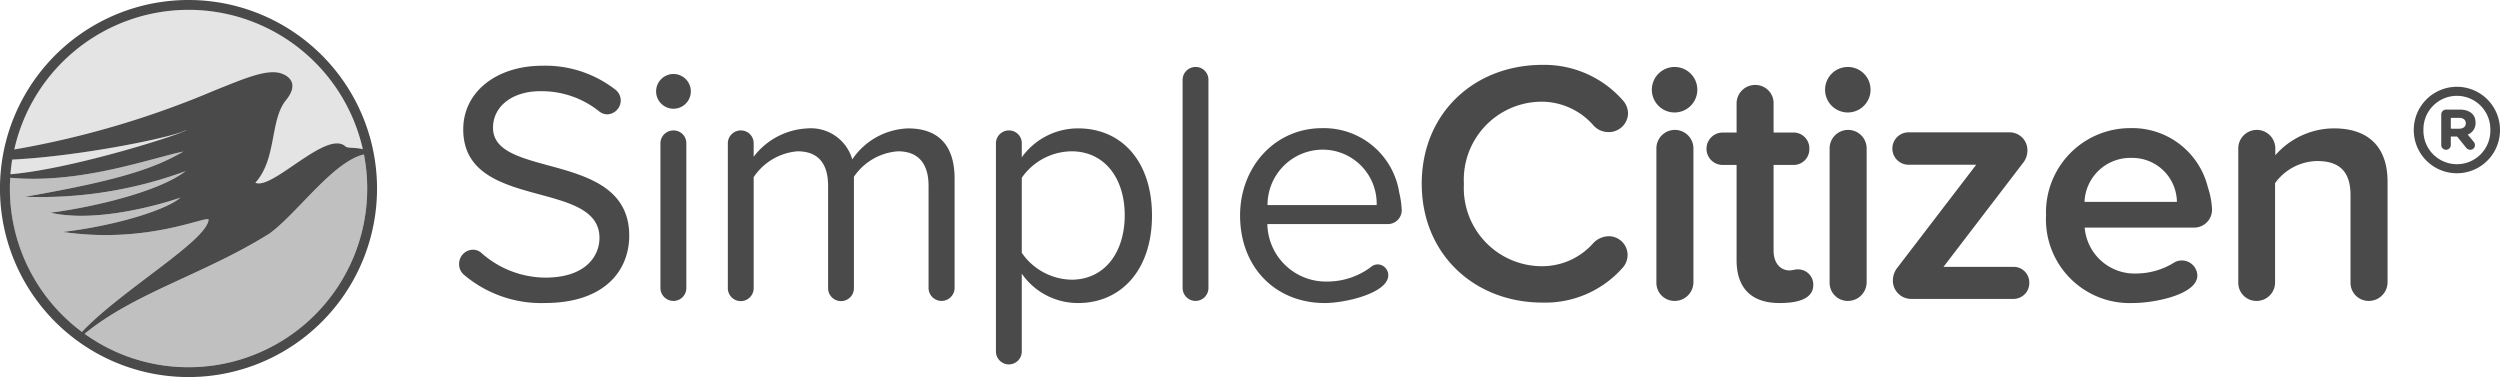 <svg id="Main_-_Dark" data-name="Main - Dark" xmlns="http://www.w3.org/2000/svg" viewBox="0 0 216 32.577">
  <defs>
    <style>
      .cls-1, .cls-2, .cls-3 {
        fill: #4a4a4a;
      }

      .cls-2 {
        opacity: 0.15;
      }

      .cls-3 {
        opacity: 0.35;
      }
    </style>
  </defs>
  <g>
    <path id="Registered" class="cls-1" d="M208.55,11.255v-.021a3.725,3.725,0,1,1,7.45-.021v.021a3.725,3.725,0,1,1-7.45.021Zm6.616-.021v-.019a2.891,2.891,0,1,0-5.781.019v.019a2.891,2.891,0,1,0,5.781-.019ZM210.924,9.9a.42.42,0,0,1,.413-.431h1.182c.807,0,1.37.375,1.37,1.126a1.054,1.054,0,0,1-.675,1.032l.506.619a.381.381,0,0,1,.113.3.39.39,0,0,1-.413.394.457.457,0,0,1-.338-.169l-.788-.976h-.544v.732a.413.413,0,1,1-.826,0Zm1.539,1.22c.375,0,.582-.187.582-.469,0-.3-.225-.469-.582-.469h-.713v.938Z"/>
    <g id="Title_Typography" data-name="Title Typography">
      <path class="cls-1" d="M47.025,26.183a10.323,10.323,0,0,1-6.965-2.465,1.181,1.181,0,0,1-.393-.893,1.222,1.222,0,0,1,1.161-1.25,1.1,1.1,0,0,1,.714.232,8.379,8.379,0,0,0,5.572,2.179c3.537,0,4.68-1.911,4.68-3.429,0-5.126-11.77-2.286-11.77-9.377,0-3.268,2.911-5.5,6.823-5.5a9.848,9.848,0,0,1,6.376,2.108,1.2,1.2,0,0,1,.41.893,1.214,1.214,0,0,1-1.161,1.2,1.151,1.151,0,0,1-.714-.268,7.953,7.953,0,0,0-5.09-1.733c-2.375,0-4.072,1.286-4.072,3.161,0,4.465,11.77,1.911,11.77,9.323C54.366,23.236,52.4,26.183,47.025,26.183Z"/>
      <path class="cls-1" d="M59.688,7.894a1.5,1.5,0,0,1-3,0,1.5,1.5,0,1,1,3,0ZM58.17,26A1.125,1.125,0,0,1,57.062,24.9V12.341a1.12,1.12,0,0,1,1.161-1.071A1.1,1.1,0,0,1,59.3,12.341V24.915A1.113,1.113,0,0,1,58.17,26Z"/>
      <path class="cls-1" d="M81.334,26A1.125,1.125,0,0,1,80.227,24.9V16.056c0-1.822-.8-2.983-2.643-2.983a5.021,5.021,0,0,0-3.805,2.2V24.9a1.116,1.116,0,0,1-2.232,0V16.056c0-1.822-.768-2.983-2.643-2.983a5.042,5.042,0,0,0-3.787,2.233V24.9a1.116,1.116,0,0,1-2.232,0V12.341a1.119,1.119,0,0,1,1.161-1.071,1.1,1.1,0,0,1,1.071,1.071v1.2a6.2,6.2,0,0,1,4.644-2.447,3.717,3.717,0,0,1,3.875,2.679,6.058,6.058,0,0,1,4.823-2.679c2.625,0,4.018,1.465,4.018,4.34V24.9A1.132,1.132,0,0,1,81.334,26Z"/>
      <path class="cls-1" d="M93.14,26.183a5.909,5.909,0,0,1-4.858-2.536V30.4a1.117,1.117,0,0,1-2.233,0V12.341A1.119,1.119,0,0,1,87.21,11.27a1.1,1.1,0,0,1,1.072,1.071v1.25a5.978,5.978,0,0,1,4.858-2.5c3.786,0,6.393,2.858,6.393,7.537C99.533,23.272,96.908,26.183,93.14,26.183Zm-.572-13.11a5.309,5.309,0,0,0-4.286,2.287v6.483a5.341,5.341,0,0,0,4.286,2.322c2.893,0,4.608-2.376,4.608-5.573C97.176,15.431,95.461,13.073,92.568,13.073Z"/>
      <path class="cls-1" d="M103.284,26a1.125,1.125,0,0,1-1.107-1.107V6.858a1.119,1.119,0,0,1,1.161-1.071,1.1,1.1,0,0,1,1.071,1.071V24.9A1.117,1.117,0,0,1,103.284,26Z"/>
      <path class="cls-1" d="M119.894,19.36H109.5a5.062,5.062,0,0,0,5.18,4.965,6.263,6.263,0,0,0,3.875-1.339.955.955,0,0,1,.5-.143.938.938,0,0,1,.893.929c0,1.553-3.715,2.411-5.483,2.411-4.25,0-7.322-3.072-7.322-7.573,0-4.161,2.982-7.537,7.09-7.537a6.588,6.588,0,0,1,6.662,5.572,7.838,7.838,0,0,1,.214,1.483A1.2,1.2,0,0,1,119.894,19.36Zm-5.68-6.429a4.777,4.777,0,0,0-4.7,4.786h9.43A4.663,4.663,0,0,0,114.214,12.931Z"/>
      <path class="cls-1" d="M140.272,8.734a1.774,1.774,0,0,1,.393,1.035,1.663,1.663,0,0,1-1.7,1.644,1.742,1.742,0,0,1-1.286-.572,5.959,5.959,0,0,0-4.411-2.054,6.743,6.743,0,0,0-6.787,7.108A6.754,6.754,0,0,0,133.271,23a5.889,5.889,0,0,0,4.411-2.019,1.894,1.894,0,0,1,1.3-.571,1.631,1.631,0,0,1,1.643,1.607,1.694,1.694,0,0,1-.357,1.036,8.914,8.914,0,0,1-7,3.09c-5.858,0-10.43-4.161-10.43-10.269s4.554-10.27,10.43-10.27A9.05,9.05,0,0,1,140.272,8.734Z"/>
      <path class="cls-1" d="M146.648,7.716a1.965,1.965,0,1,1-1.965-1.929A1.959,1.959,0,0,1,146.648,7.716ZM144.683,26a1.562,1.562,0,0,1-1.571-1.572V12.823a1.6,1.6,0,0,1,3.2,0V24.432A1.621,1.621,0,0,1,144.683,26Z"/>
      <path class="cls-1" d="M153.756,26.183c-2.447,0-3.715-1.3-3.715-3.715V14.252h-1.2a1.4,1.4,0,0,1,0-2.8h1.2V8.912a1.6,1.6,0,0,1,1.643-1.572,1.57,1.57,0,0,1,1.554,1.572v2.536h1.751a1.37,1.37,0,0,1,1.339,1.429,1.357,1.357,0,0,1-1.339,1.375h-1.751v7.412c0,1.107.625,1.7,1.375,1.7.215,0,.483-.089.661-.089a1.316,1.316,0,0,1,1.393,1.375C156.649,25.593,155.792,26.183,153.756,26.183Z"/>
      <path class="cls-1" d="M161.615,7.716a1.965,1.965,0,1,1-1.965-1.929A1.959,1.959,0,0,1,161.615,7.716ZM159.65,26a1.563,1.563,0,0,1-1.572-1.572V12.823a1.6,1.6,0,0,1,3.2,0V24.432A1.62,1.62,0,0,1,159.65,26Z"/>
      <path class="cls-1" d="M174.009,25.825H165.1a1.577,1.577,0,0,1-1.554-1.643,1.8,1.8,0,0,1,.358-1.018l6.84-8.93H164.9a1.4,1.4,0,0,1,0-2.8h8.787a1.542,1.542,0,0,1,1.482,1.554A1.731,1.731,0,0,1,174.849,14l-6.93,9.055h6.072a1.35,1.35,0,0,1,1.34,1.34A1.367,1.367,0,0,1,174.009,25.825Z"/>
      <path class="cls-1" d="M191.119,18.11a1.54,1.54,0,0,1-1.536,1.554h-9.466a4.322,4.322,0,0,0,4.519,3.965,6.2,6.2,0,0,0,3.215-.947,1.313,1.313,0,0,1,.661-.178,1.34,1.34,0,0,1,1.339,1.3c0,1.643-3.7,2.376-5.536,2.376a7.229,7.229,0,0,1-7.537-7.573,7.274,7.274,0,0,1,7.286-7.537,6.722,6.722,0,0,1,6.7,5.126,6.935,6.935,0,0,1,.357,1.911m-7.037-4.465a3.958,3.958,0,0,0-3.982,3.8h7.983A3.852,3.852,0,0,0,184.082,13.645Z"/>
      <path class="cls-1" d="M204.657,26a1.563,1.563,0,0,1-1.572-1.572V16.86c0-2.2-1.125-2.947-2.893-2.947a4.584,4.584,0,0,0-3.626,1.911v8.608A1.593,1.593,0,0,1,194.959,26a1.563,1.563,0,0,1-1.572-1.572V12.823a1.6,1.6,0,0,1,3.2,0v.59a6.759,6.759,0,0,1,5.055-2.322c3.089,0,4.643,1.7,4.643,4.608v8.733A1.62,1.62,0,0,1,204.657,26Z"/>
    </g>
    <g id="Icon_-_Colored" data-name="Icon - Colored">
      <path class="cls-1" d="M16.288,0A16.289,16.289,0,1,0,32.576,16.288,16.288,16.288,0,0,0,16.288,0Zm0,.85A15.441,15.441,0,0,1,31.347,12.891c-.638-.173-1.308-.069-1.485-.228-1.608-1.518-6.34,3.8-7.8,3.125,1.857-2.036,1.25-5.411,2.643-7.126,1.09-1.339.375-2.036-.357-2.3-1.268-.482-3.483.536-5.715,1.411a78.512,78.512,0,0,1-17.4,5.142A15.442,15.442,0,0,1,16.288.85ZM1.054,13.787c5.822-.271,14.128-1.964,15.02-2.553.3.125-9.508,3.336-15.171,3.821C.937,14.627.986,14.2,1.054,13.787Zm6,14.871a15.416,15.416,0,0,1-6.2-12.37c0-.312.013-.621.031-.928,6.035.552,12-1.644,14.962-2.269C13.431,14.484,10.555,15.538,2.161,17a36.2,36.2,0,0,0,13.877-2.215c-2.393,1.84-8.269,3.161-11.68,3.59,3.947.911,9.555-.715,11.234-1.3C14.359,18.146,10,19.5,5.429,20.039c7.269,1.071,12.4-1.411,12.592-1.072-.107,1.822-7.573,6.126-10.931,9.7C7.077,28.664,7.063,28.66,7.049,28.658Zm9.239,3.069a15.363,15.363,0,0,1-8.972-2.879l.007-.022C11.645,25.29,17.61,23.718,23.254,20.2c2.408-1.731,5.494-6.224,8.189-6.856A15.436,15.436,0,0,1,16.288,31.727Z"/>
      <path class="cls-2" d="M1.054,13.787c-.068.417-.117.84-.151,1.268,5.663-.485,15.474-3.7,15.171-3.821C15.182,11.823,6.876,13.516,1.054,13.787Z"/>
      <path class="cls-3" d="M5.429,20.039c4.573-.536,8.93-1.893,10.163-2.965-1.679.589-7.287,2.215-11.234,1.3,3.411-.429,9.287-1.75,11.68-3.59A36.2,36.2,0,0,1,2.161,17c8.394-1.465,11.27-2.519,13.681-3.912C12.878,13.716,6.915,15.912.88,15.36c-.019.307-.031.616-.031.928a15.42,15.42,0,0,0,6.2,12.371c.014,0,.028.005.041.006,3.358-3.572,10.823-7.876,10.931-9.7C17.824,18.628,12.7,21.11,5.429,20.039Z"/>
      <path class="cls-2" d="M29.862,12.663c.177.159.847.055,1.485.228a15.438,15.438,0,0,0-30.123.02,78.512,78.512,0,0,0,17.4-5.142c2.232-.875,4.447-1.893,5.715-1.411.732.268,1.447.965.357,2.3-1.393,1.715-.786,5.09-2.643,7.126C23.521,16.467,28.254,11.145,29.862,12.663Z"/>
      <path class="cls-3" d="M7.316,28.848a15.435,15.435,0,0,0,24.127-15.5c-2.695.632-5.781,5.125-8.189,6.856-5.644,3.518-11.609,5.09-15.931,8.626Z"/>
    </g>
  </g>
</svg>
